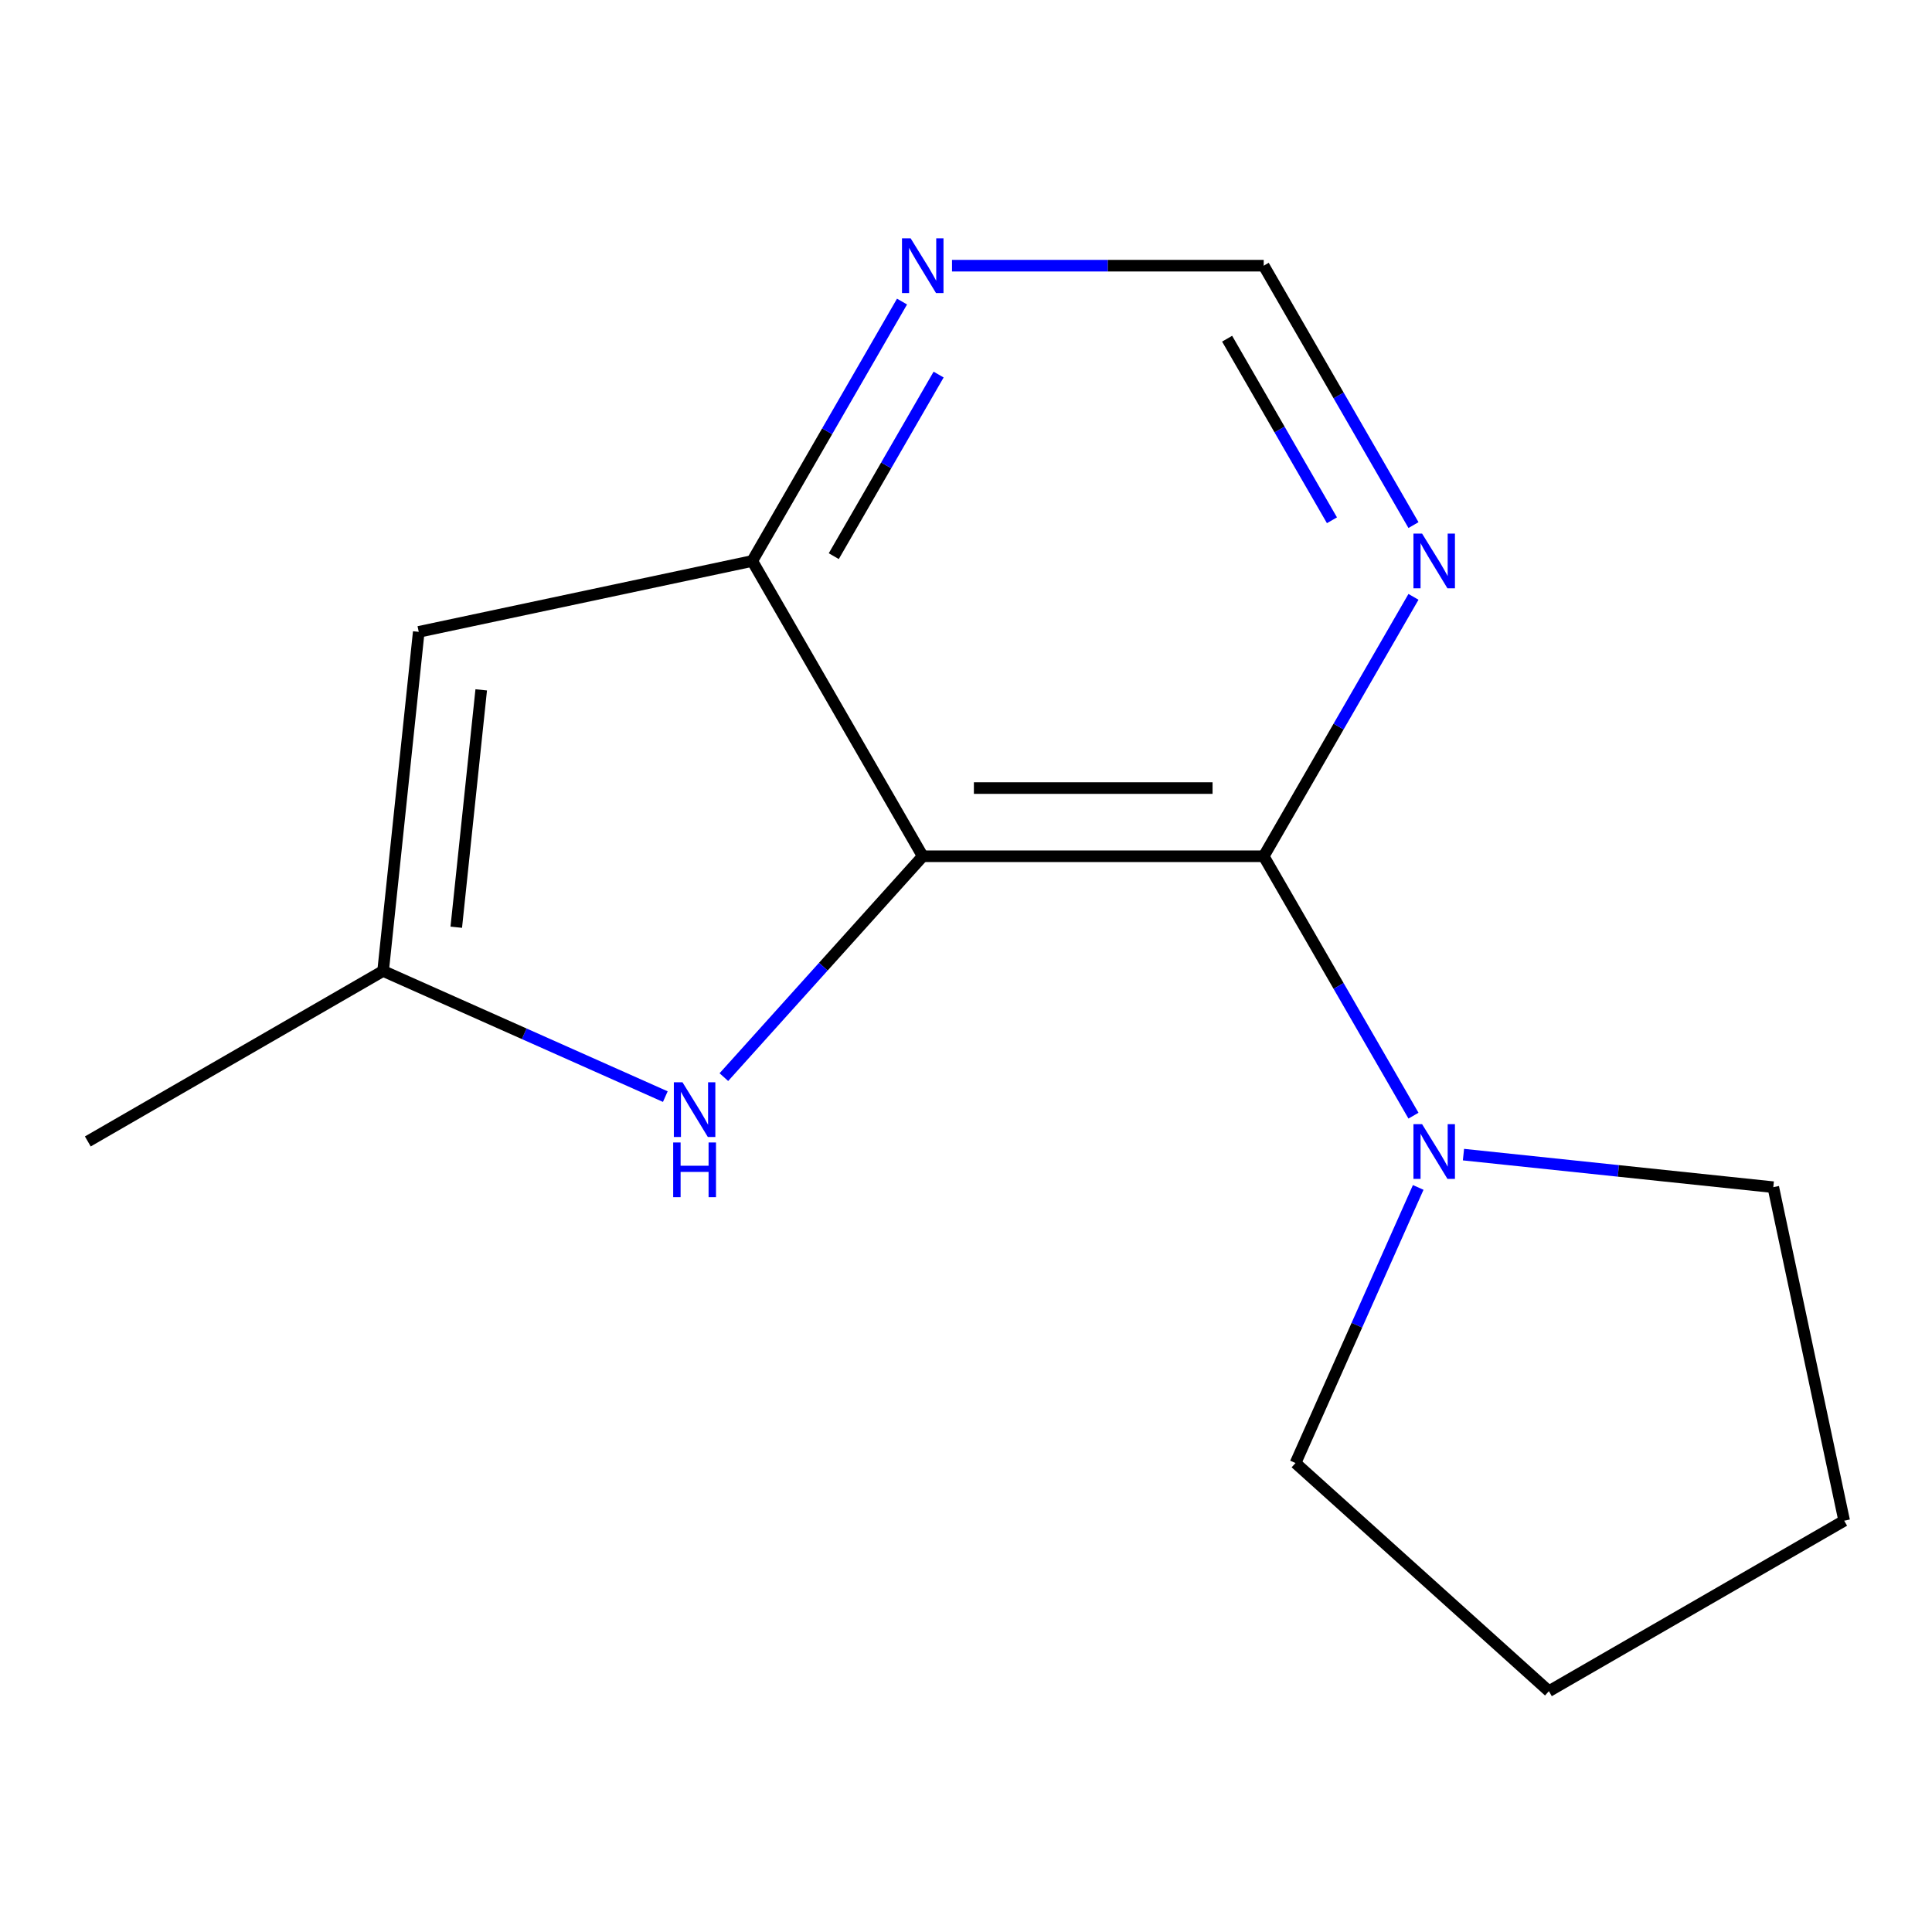 <?xml version='1.0' encoding='iso-8859-1'?>
<svg version='1.1' baseProfile='full'
              xmlns='http://www.w3.org/2000/svg'
                      xmlns:rdkit='http://www.rdkit.org/xml'
                      xmlns:xlink='http://www.w3.org/1999/xlink'
                  xml:space='preserve'
width='1000px' height='1000px' viewBox='0 0 1000 1000'>
<!-- END OF HEADER -->
<rect style='opacity:1.0;fill:#FFFFFF;stroke:none' width='1000' height='1000' x='0' y='0'> </rect>
<path class='bond-0' d='M 477.61,443.198 L 654.094,443.198' style='fill:none;fill-rule:evenodd;stroke:#000000;stroke-width:6px;stroke-linecap:butt;stroke-linejoin:miter;stroke-opacity:1' />
<path class='bond-0' d='M 504.083,407.901 L 627.621,407.901' style='fill:none;fill-rule:evenodd;stroke:#000000;stroke-width:6px;stroke-linecap:butt;stroke-linejoin:miter;stroke-opacity:1' />
<path class='bond-1' d='M 477.61,443.198 L 426.141,500.36' style='fill:none;fill-rule:evenodd;stroke:#000000;stroke-width:6px;stroke-linecap:butt;stroke-linejoin:miter;stroke-opacity:1' />
<path class='bond-1' d='M 426.141,500.36 L 374.672,557.523' style='fill:none;fill-rule:evenodd;stroke:#0000FF;stroke-width:6px;stroke-linecap:butt;stroke-linejoin:miter;stroke-opacity:1' />
<path class='bond-2' d='M 477.61,443.198 L 389.368,290.359' style='fill:none;fill-rule:evenodd;stroke:#000000;stroke-width:6px;stroke-linecap:butt;stroke-linejoin:miter;stroke-opacity:1' />
<path class='bond-4' d='M 654.094,443.198 L 692.853,510.331' style='fill:none;fill-rule:evenodd;stroke:#000000;stroke-width:6px;stroke-linecap:butt;stroke-linejoin:miter;stroke-opacity:1' />
<path class='bond-4' d='M 692.853,510.331 L 731.613,577.465' style='fill:none;fill-rule:evenodd;stroke:#0000FF;stroke-width:6px;stroke-linecap:butt;stroke-linejoin:miter;stroke-opacity:1' />
<path class='bond-6' d='M 654.094,443.198 L 692.853,376.064' style='fill:none;fill-rule:evenodd;stroke:#000000;stroke-width:6px;stroke-linecap:butt;stroke-linejoin:miter;stroke-opacity:1' />
<path class='bond-6' d='M 692.853,376.064 L 731.613,308.931' style='fill:none;fill-rule:evenodd;stroke:#0000FF;stroke-width:6px;stroke-linecap:butt;stroke-linejoin:miter;stroke-opacity:1' />
<path class='bond-5' d='M 344.368,567.605 L 271.331,535.086' style='fill:none;fill-rule:evenodd;stroke:#0000FF;stroke-width:6px;stroke-linecap:butt;stroke-linejoin:miter;stroke-opacity:1' />
<path class='bond-5' d='M 271.331,535.086 L 198.294,502.568' style='fill:none;fill-rule:evenodd;stroke:#000000;stroke-width:6px;stroke-linecap:butt;stroke-linejoin:miter;stroke-opacity:1' />
<path class='bond-3' d='M 389.368,290.359 L 216.741,327.052' style='fill:none;fill-rule:evenodd;stroke:#000000;stroke-width:6px;stroke-linecap:butt;stroke-linejoin:miter;stroke-opacity:1' />
<path class='bond-7' d='M 389.368,290.359 L 428.128,223.225' style='fill:none;fill-rule:evenodd;stroke:#000000;stroke-width:6px;stroke-linecap:butt;stroke-linejoin:miter;stroke-opacity:1' />
<path class='bond-7' d='M 428.128,223.225 L 466.888,156.091' style='fill:none;fill-rule:evenodd;stroke:#0000FF;stroke-width:6px;stroke-linecap:butt;stroke-linejoin:miter;stroke-opacity:1' />
<path class='bond-7' d='M 431.564,287.867 L 458.696,240.873' style='fill:none;fill-rule:evenodd;stroke:#000000;stroke-width:6px;stroke-linecap:butt;stroke-linejoin:miter;stroke-opacity:1' />
<path class='bond-7' d='M 458.696,240.873 L 485.828,193.88' style='fill:none;fill-rule:evenodd;stroke:#0000FF;stroke-width:6px;stroke-linecap:butt;stroke-linejoin:miter;stroke-opacity:1' />
<path class='bond-14' d='M 216.741,327.052 L 198.294,502.568' style='fill:none;fill-rule:evenodd;stroke:#000000;stroke-width:6px;stroke-linecap:butt;stroke-linejoin:miter;stroke-opacity:1' />
<path class='bond-14' d='M 249.078,357.069 L 236.164,479.93' style='fill:none;fill-rule:evenodd;stroke:#000000;stroke-width:6px;stroke-linecap:butt;stroke-linejoin:miter;stroke-opacity:1' />
<path class='bond-9' d='M 757.488,597.63 L 837.67,606.057' style='fill:none;fill-rule:evenodd;stroke:#0000FF;stroke-width:6px;stroke-linecap:butt;stroke-linejoin:miter;stroke-opacity:1' />
<path class='bond-9' d='M 837.67,606.057 L 917.852,614.485' style='fill:none;fill-rule:evenodd;stroke:#000000;stroke-width:6px;stroke-linecap:butt;stroke-linejoin:miter;stroke-opacity:1' />
<path class='bond-10' d='M 734.067,614.609 L 702.31,685.936' style='fill:none;fill-rule:evenodd;stroke:#0000FF;stroke-width:6px;stroke-linecap:butt;stroke-linejoin:miter;stroke-opacity:1' />
<path class='bond-10' d='M 702.31,685.936 L 670.553,757.263' style='fill:none;fill-rule:evenodd;stroke:#000000;stroke-width:6px;stroke-linecap:butt;stroke-linejoin:miter;stroke-opacity:1' />
<path class='bond-11' d='M 198.294,502.568 L 45.455,590.81' style='fill:none;fill-rule:evenodd;stroke:#000000;stroke-width:6px;stroke-linecap:butt;stroke-linejoin:miter;stroke-opacity:1' />
<path class='bond-15' d='M 731.613,271.786 L 692.853,204.653' style='fill:none;fill-rule:evenodd;stroke:#0000FF;stroke-width:6px;stroke-linecap:butt;stroke-linejoin:miter;stroke-opacity:1' />
<path class='bond-15' d='M 692.853,204.653 L 654.094,137.519' style='fill:none;fill-rule:evenodd;stroke:#000000;stroke-width:6px;stroke-linecap:butt;stroke-linejoin:miter;stroke-opacity:1' />
<path class='bond-15' d='M 689.417,269.295 L 662.286,222.301' style='fill:none;fill-rule:evenodd;stroke:#0000FF;stroke-width:6px;stroke-linecap:butt;stroke-linejoin:miter;stroke-opacity:1' />
<path class='bond-15' d='M 662.286,222.301 L 635.154,175.308' style='fill:none;fill-rule:evenodd;stroke:#000000;stroke-width:6px;stroke-linecap:butt;stroke-linejoin:miter;stroke-opacity:1' />
<path class='bond-8' d='M 492.762,137.519 L 573.428,137.519' style='fill:none;fill-rule:evenodd;stroke:#0000FF;stroke-width:6px;stroke-linecap:butt;stroke-linejoin:miter;stroke-opacity:1' />
<path class='bond-8' d='M 573.428,137.519 L 654.094,137.519' style='fill:none;fill-rule:evenodd;stroke:#000000;stroke-width:6px;stroke-linecap:butt;stroke-linejoin:miter;stroke-opacity:1' />
<path class='bond-13' d='M 917.852,614.485 L 954.545,787.112' style='fill:none;fill-rule:evenodd;stroke:#000000;stroke-width:6px;stroke-linecap:butt;stroke-linejoin:miter;stroke-opacity:1' />
<path class='bond-12' d='M 670.553,757.263 L 801.706,875.353' style='fill:none;fill-rule:evenodd;stroke:#000000;stroke-width:6px;stroke-linecap:butt;stroke-linejoin:miter;stroke-opacity:1' />
<path class='bond-16' d='M 801.706,875.353 L 954.545,787.112' style='fill:none;fill-rule:evenodd;stroke:#000000;stroke-width:6px;stroke-linecap:butt;stroke-linejoin:miter;stroke-opacity:1' />
<path  class='atom-2' d='M 353.26 560.191
L 362.54 575.191
Q 363.46 576.671, 364.94 579.351
Q 366.42 582.031, 366.5 582.191
L 366.5 560.191
L 370.26 560.191
L 370.26 588.511
L 366.38 588.511
L 356.42 572.111
Q 355.26 570.191, 354.02 567.991
Q 352.82 565.791, 352.46 565.111
L 352.46 588.511
L 348.78 588.511
L 348.78 560.191
L 353.26 560.191
' fill='#0000FF'/>
<path  class='atom-2' d='M 348.44 591.343
L 352.28 591.343
L 352.28 603.383
L 366.76 603.383
L 366.76 591.343
L 370.6 591.343
L 370.6 619.663
L 366.76 619.663
L 366.76 606.583
L 352.28 606.583
L 352.28 619.663
L 348.44 619.663
L 348.44 591.343
' fill='#0000FF'/>
<path  class='atom-5' d='M 736.076 581.877
L 745.356 596.877
Q 746.276 598.357, 747.756 601.037
Q 749.236 603.717, 749.316 603.877
L 749.316 581.877
L 753.076 581.877
L 753.076 610.197
L 749.196 610.197
L 739.236 593.797
Q 738.076 591.877, 736.836 589.677
Q 735.636 587.477, 735.276 586.797
L 735.276 610.197
L 731.596 610.197
L 731.596 581.877
L 736.076 581.877
' fill='#0000FF'/>
<path  class='atom-7' d='M 736.076 276.199
L 745.356 291.199
Q 746.276 292.679, 747.756 295.359
Q 749.236 298.039, 749.316 298.199
L 749.316 276.199
L 753.076 276.199
L 753.076 304.519
L 749.196 304.519
L 739.236 288.119
Q 738.076 286.199, 736.836 283.999
Q 735.636 281.799, 735.276 281.119
L 735.276 304.519
L 731.596 304.519
L 731.596 276.199
L 736.076 276.199
' fill='#0000FF'/>
<path  class='atom-8' d='M 471.35 123.359
L 480.63 138.359
Q 481.55 139.839, 483.03 142.519
Q 484.51 145.199, 484.59 145.359
L 484.59 123.359
L 488.35 123.359
L 488.35 151.679
L 484.47 151.679
L 474.51 135.279
Q 473.35 133.359, 472.11 131.159
Q 470.91 128.959, 470.55 128.279
L 470.55 151.679
L 466.87 151.679
L 466.87 123.359
L 471.35 123.359
' fill='#0000FF'/>
</svg>
